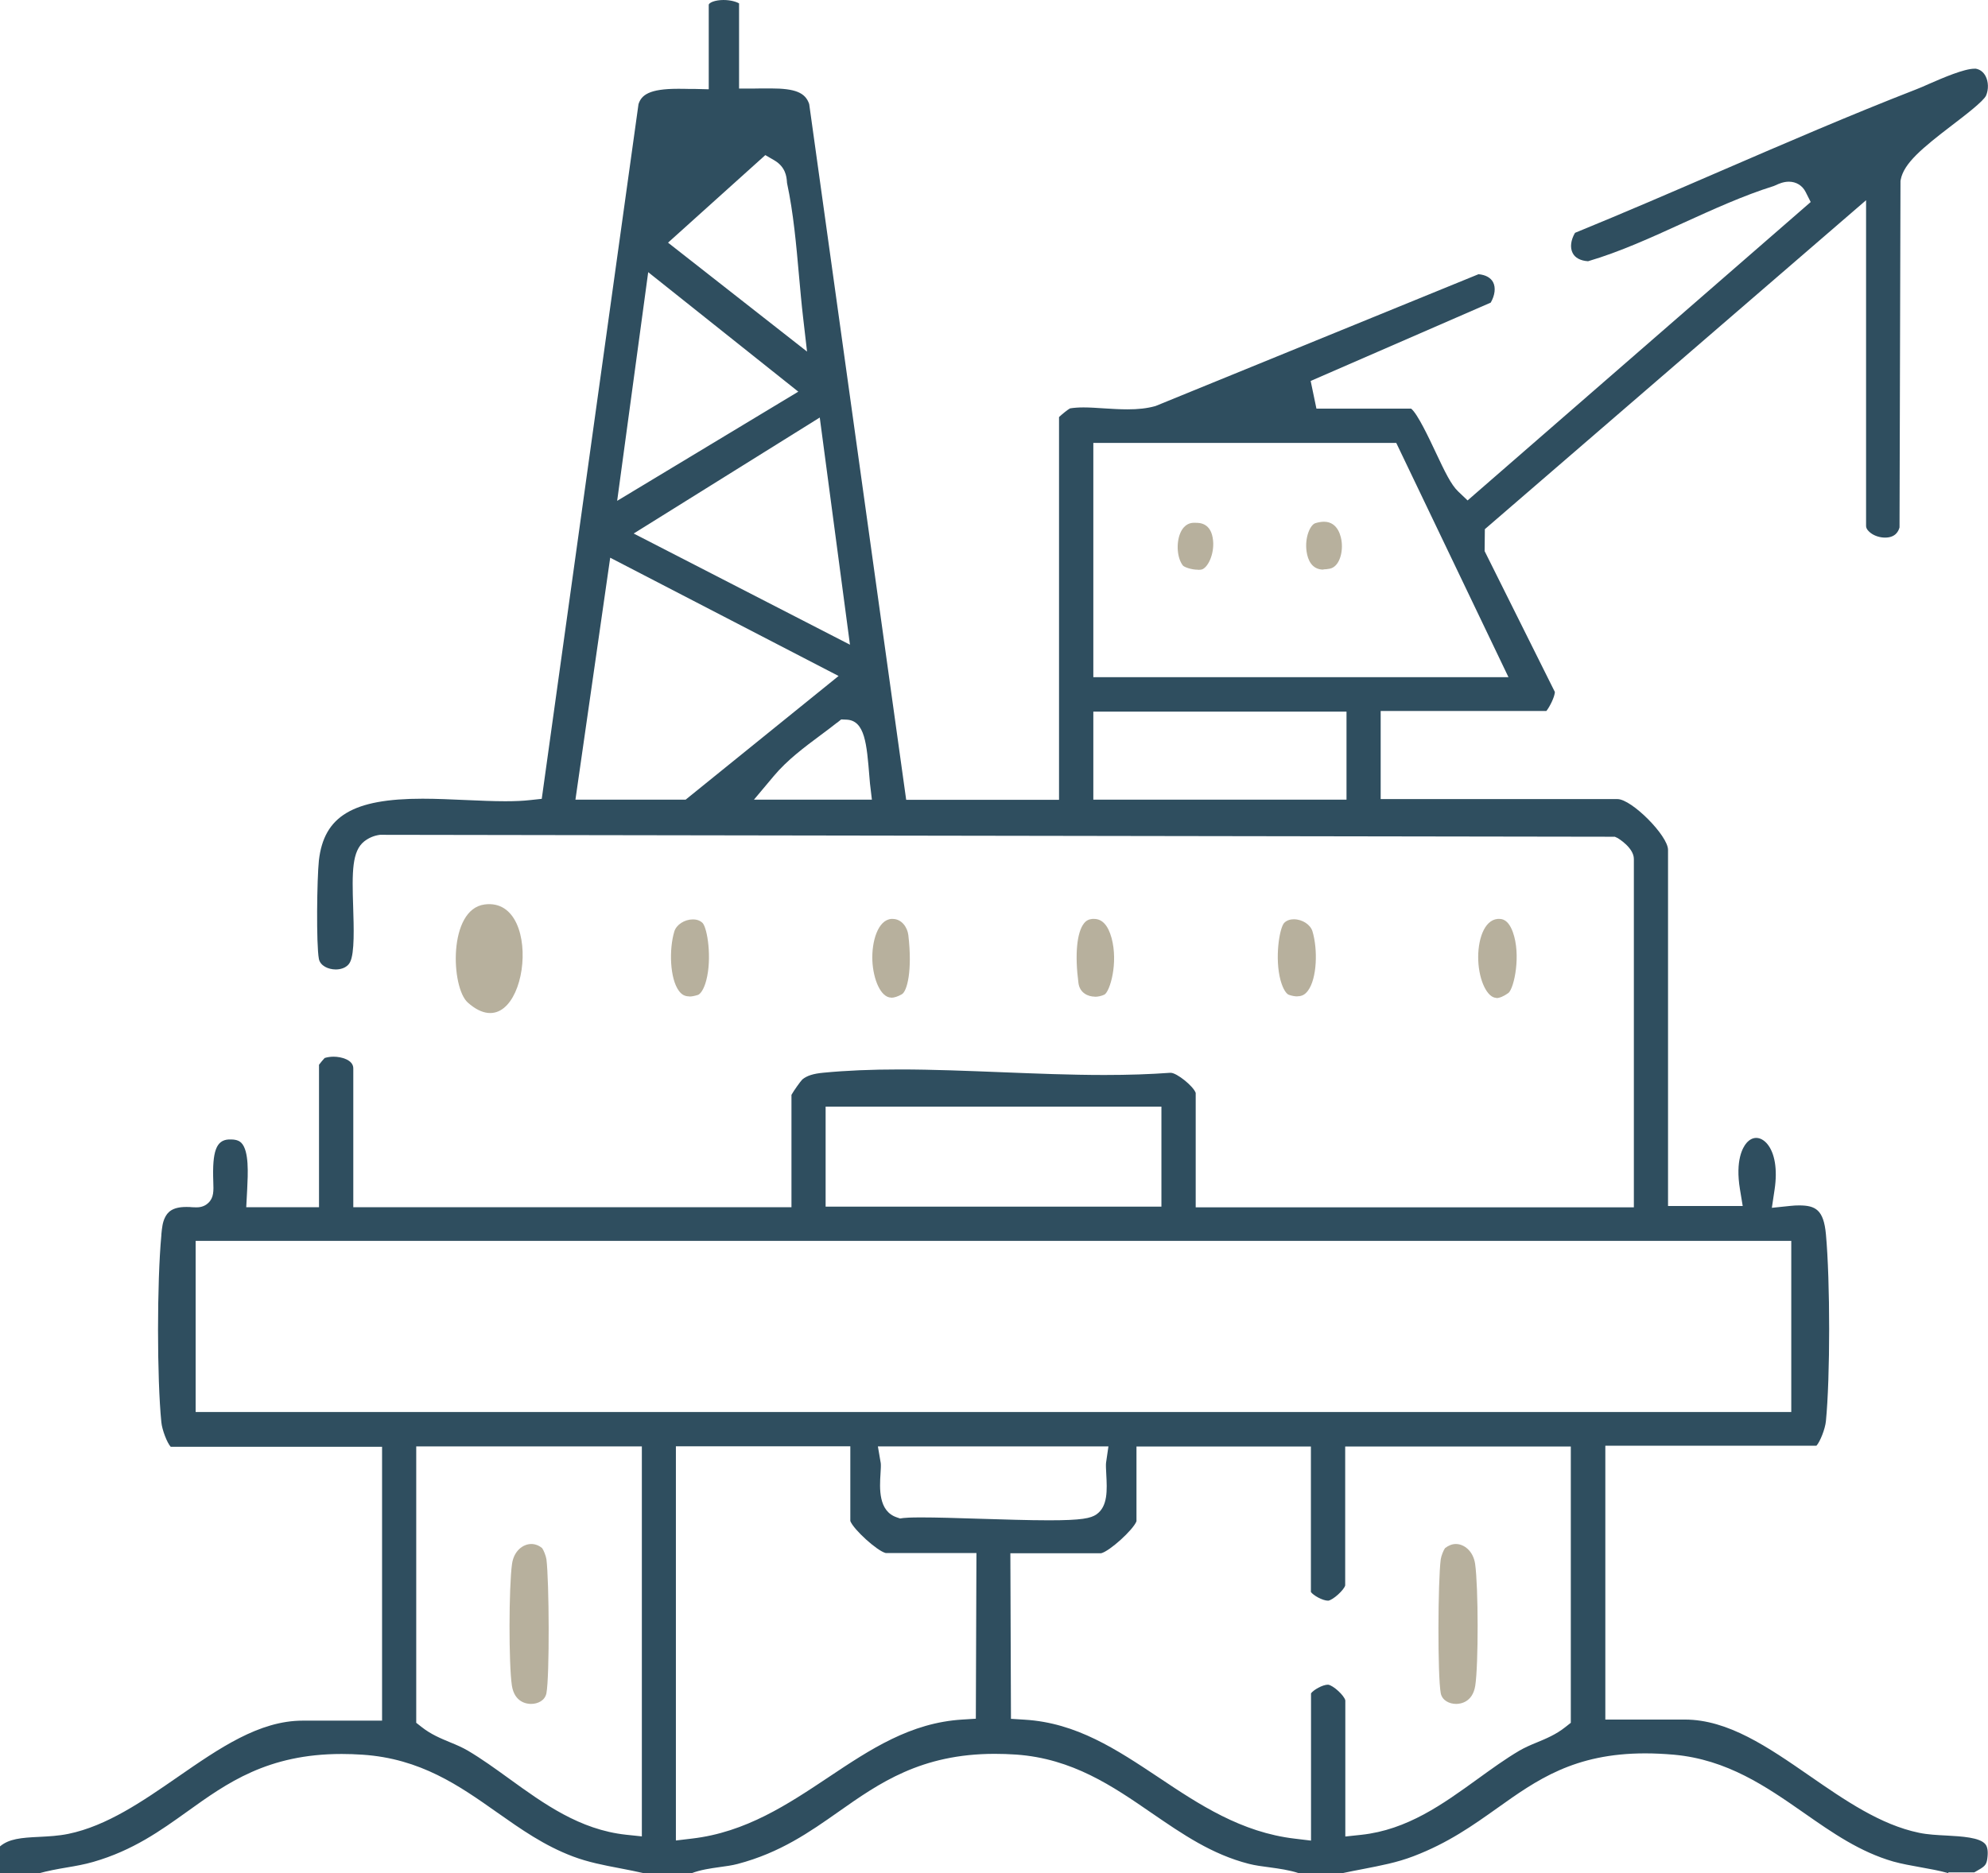 <svg width="139" height="131" viewBox="0 0 139 131" fill="none" xmlns="http://www.w3.org/2000/svg">
<g clip-path="url(#clip0_8_66)">
<path d="M92.538 39.838C91.717 39.838 91.44 39.156 91.356 38.575C91.214 37.574 91.616 36.699 91.968 36.59C92.186 36.522 92.396 36.489 92.572 36.489C93.586 36.489 93.779 37.591 93.812 37.928C93.896 38.727 93.611 39.636 92.991 39.77C92.823 39.804 92.672 39.821 92.53 39.821L92.538 39.838Z" fill="#B7B09D"/>
<path d="M83.779 39.846C83.259 39.846 82.807 39.653 82.714 39.56C82.304 39.047 82.22 37.995 82.53 37.271C82.823 36.606 83.284 36.573 83.435 36.564C83.494 36.564 83.544 36.564 83.594 36.564C83.871 36.564 84.701 36.564 84.818 37.81C84.91 38.786 84.433 39.754 83.988 39.838C83.955 39.838 83.879 39.855 83.77 39.855L83.779 39.846Z" fill="#B7B09D"/>
<path d="M136.217 131C135.555 130.815 134.901 130.705 134.264 130.588C133.61 130.47 132.99 130.36 132.378 130.192C130.048 129.519 128.145 128.198 126.134 126.792C123.502 124.958 120.769 123.056 117.031 122.719C116.343 122.66 115.673 122.627 115.036 122.627C110.065 122.627 107.45 124.487 104.675 126.464C102.991 127.659 101.256 128.896 98.825 129.822C97.66 130.268 96.52 130.478 95.313 130.714C94.835 130.806 94.349 130.899 93.846 131.008H90.82C90.132 130.781 89.428 130.689 88.758 130.596C88.255 130.529 87.777 130.47 87.316 130.352C84.726 129.687 82.689 128.282 80.527 126.801C77.802 124.924 74.986 122.989 71.046 122.711C70.544 122.677 70.041 122.66 69.555 122.66C64.391 122.66 61.466 124.714 58.633 126.708C56.621 128.122 54.551 129.578 51.575 130.36C51.189 130.461 50.77 130.52 50.326 130.579C49.672 130.672 48.993 130.764 48.331 131.017H45.062C44.484 130.882 43.905 130.773 43.344 130.663C42.195 130.445 41.114 130.234 40.066 129.839C38.055 129.081 36.445 127.945 34.735 126.742C32.12 124.899 29.413 122.989 25.339 122.719C24.845 122.686 24.358 122.669 23.889 122.669C18.709 122.669 15.867 124.705 13.11 126.683C11.232 128.029 9.296 129.418 6.521 130.217C5.909 130.394 5.289 130.504 4.635 130.613C3.998 130.722 3.344 130.84 2.682 131.025H0V129.132C0.629 128.602 1.475 128.526 2.733 128.467C3.395 128.433 4.074 128.4 4.778 128.257C7.477 127.701 9.983 125.968 12.405 124.293C15.348 122.257 18.122 120.338 21.165 120.338H26.714V101.185H11.936C11.685 100.916 11.333 100.007 11.282 99.468C10.972 96.405 10.972 89.681 11.282 86.391V86.332C11.333 85.827 11.366 85.499 11.534 85.154C11.71 84.792 12.028 84.413 13.017 84.413C13.177 84.413 13.311 84.413 13.428 84.43C13.545 84.43 13.646 84.439 13.722 84.439C13.856 84.439 14.249 84.439 14.568 84.127C14.954 83.757 14.937 83.302 14.912 82.621C14.836 80.509 15.121 79.743 15.993 79.692C16.043 79.692 16.094 79.692 16.144 79.692C16.596 79.692 16.781 79.835 16.881 79.936C17.426 80.509 17.334 82.108 17.284 83.168L17.217 84.43H22.305V74.466C22.422 74.315 22.59 74.105 22.699 73.995C22.883 73.936 23.101 73.903 23.327 73.903C23.864 73.903 24.702 74.121 24.702 74.719V84.43H55.339V76.57C55.506 76.276 55.95 75.645 56.101 75.493C56.42 75.232 56.856 75.089 57.585 75.022C59.161 74.87 60.904 74.795 62.916 74.795C65.238 74.795 67.668 74.896 70.016 74.988C72.388 75.081 74.844 75.182 77.216 75.182C78.917 75.182 80.409 75.131 81.801 75.03H81.859C82.278 75.03 83.435 75.956 83.603 76.436V84.439H114.239V60.076C114.239 59.277 113.116 58.62 113.108 58.612L112.907 58.52L26.622 58.385H26.571C26.169 58.435 25.8 58.587 25.473 58.839C24.61 59.521 24.61 60.96 24.694 63.451C24.735 64.806 24.803 66.665 24.476 67.288C24.241 67.751 23.696 67.802 23.478 67.802C22.959 67.802 22.389 67.549 22.296 67.061C22.104 66.051 22.162 61.44 22.296 60.186C22.648 57.072 24.677 55.86 29.547 55.86C30.544 55.86 31.575 55.911 32.573 55.953C33.545 55.995 34.459 56.037 35.322 56.037C36.009 56.037 36.596 56.012 37.099 55.953L37.879 55.869L44.643 7.288C44.844 6.64 45.406 6.21 47.392 6.21C47.644 6.21 47.895 6.21 48.138 6.219H48.532L49.555 6.244V0.345C49.555 0.185 49.999 0 50.586 0C51.105 0 51.508 0.135 51.675 0.236V6.194H52.681C52.857 6.194 53.05 6.185 53.235 6.185C53.453 6.185 53.67 6.185 53.897 6.185C55.59 6.185 56.311 6.471 56.579 7.279L63.36 55.936H74.047V29.167C74.274 28.957 74.642 28.654 74.818 28.561C75.078 28.519 75.388 28.494 75.757 28.494C76.21 28.494 76.688 28.528 77.199 28.561C77.735 28.595 78.289 28.629 78.833 28.629C79.588 28.629 80.191 28.561 80.745 28.41L80.803 28.393L103.376 19.178C103.871 19.22 104.231 19.422 104.399 19.742C104.592 20.121 104.525 20.651 104.231 21.164L91.641 26.643L92.044 28.578H98.665C99.118 28.94 99.923 30.657 100.367 31.599C101.029 33.005 101.457 33.897 101.951 34.368L102.613 34.999L126.603 14.129L126.251 13.431C126.025 12.976 125.589 12.707 125.077 12.707C124.7 12.707 124.373 12.85 124.139 12.96C124.097 12.976 124.055 12.993 124.021 13.01C121.892 13.675 119.746 14.659 117.668 15.602C115.497 16.595 113.25 17.622 111.037 18.27C110.509 18.236 110.124 18.034 109.956 17.689C109.763 17.31 109.83 16.788 110.124 16.284C113.544 14.887 116.989 13.397 120.316 11.958C124.776 10.031 129.386 8.037 133.971 6.253C134.231 6.152 134.549 6.017 134.901 5.857C135.865 5.436 137.332 4.805 138.053 4.805C138.111 4.805 138.145 4.805 138.153 4.805C138.455 4.864 138.681 5.041 138.832 5.327C139.034 5.714 139.05 6.253 138.866 6.682C138.69 7.077 137.365 8.087 136.485 8.76C134.398 10.359 133.116 11.419 132.898 12.564L132.881 12.656L132.814 36.884C132.747 37.136 132.546 37.599 131.8 37.599C131.448 37.599 131.071 37.481 130.802 37.279C130.685 37.187 130.475 37.01 130.475 36.783V14.003L103.82 37.01L103.804 38.542L108.716 48.396C108.707 48.716 108.372 49.414 108.12 49.726H96.536V55.886H113.091C114.08 55.886 116.628 58.444 116.628 59.437V84.346H121.85L121.657 83.176C121.322 81.14 121.859 80.239 122.11 79.945C122.311 79.709 122.546 79.583 122.797 79.583C123.057 79.583 123.326 79.726 123.552 79.987C124.097 80.626 124.289 81.788 124.08 83.185L123.887 84.472L125.178 84.338C125.396 84.312 125.605 84.304 125.79 84.304C126.938 84.304 127.508 84.607 127.667 86.315C127.969 89.605 127.969 96.329 127.667 99.392C127.617 99.931 127.257 100.84 127.005 101.109H112.244V120.262H117.793C120.828 120.262 123.61 122.181 126.553 124.217C128.975 125.892 131.481 127.625 134.18 128.181C134.775 128.307 135.454 128.341 136.108 128.374C137.148 128.433 138.43 128.501 138.816 128.98C138.975 129.174 139.017 129.519 138.95 129.999C138.883 130.47 138.749 130.554 138.07 130.933C138.061 130.933 138.044 130.941 138.036 130.95H136.234L136.217 131ZM70.703 120.212L71.642 120.271C75.271 120.489 78.062 122.349 81.013 124.31C83.846 126.203 86.788 128.156 90.543 128.593L91.666 128.728V118.428C91.826 118.2 92.463 117.822 92.857 117.822C93.217 117.864 93.997 118.588 94.064 118.924V128.442L95.17 128.324C98.406 127.979 100.903 126.161 103.326 124.411C104.315 123.696 105.245 123.022 106.226 122.442C106.603 122.223 107.006 122.046 107.441 121.869C108.112 121.592 108.799 121.306 109.445 120.792L109.83 120.489V101.168H94.055V110.879C93.988 111.182 93.209 111.906 92.865 111.948C92.463 111.948 91.817 111.569 91.658 111.342V101.168H79.462V106.394C79.236 106.991 77.585 108.489 76.989 108.632H70.644L70.686 120.22L70.703 120.212ZM47.267 128.719L48.39 128.585C52.145 128.147 55.079 126.195 57.92 124.301C60.871 122.332 63.662 120.481 67.291 120.262L68.23 120.203L68.272 108.615H61.927C61.332 108.472 59.68 106.974 59.454 106.377V101.151H47.258V128.711L47.267 128.719ZM29.094 120.481L29.48 120.784C30.125 121.297 30.821 121.583 31.491 121.861C31.927 122.038 32.33 122.214 32.707 122.433C33.688 123.014 34.618 123.687 35.607 124.402C38.029 126.153 40.527 127.962 43.763 128.316L44.878 128.433V101.16H29.103V120.481H29.094ZM64.408 106.125C65.456 106.125 66.906 106.167 68.44 106.217C70.15 106.268 71.918 106.327 73.343 106.327C75.648 106.327 76.269 106.183 76.662 105.914C77.467 105.35 77.409 104.206 77.35 103.103C77.333 102.809 77.316 102.447 77.333 102.312L77.501 101.16H61.382L61.583 102.338C61.6 102.447 61.583 102.809 61.566 103.045C61.499 104.096 61.407 105.695 62.715 106.125L62.933 106.2L63.159 106.167C63.31 106.15 63.645 106.125 64.391 106.125H64.408ZM13.68 98.753H125.245V86.786H13.68V98.753ZM57.727 84.388H81.206V77.395H57.727V84.388ZM76.445 55.928H94.147V49.768H76.445V55.928ZM58.524 50.542C58.155 50.836 57.769 51.123 57.384 51.409C56.244 52.259 55.053 53.142 54.106 54.27L52.715 55.928H60.963L60.829 54.8C60.82 54.699 60.804 54.522 60.787 54.312C60.602 52.04 60.477 50.39 59.194 50.331L58.817 50.315L58.524 50.55V50.542ZM40.226 55.928H47.937L58.633 47.277L42.665 39.005L40.234 55.928H40.226ZM76.445 47.361H105.472L97.626 30.977H76.445V47.361ZM44.308 37.313L59.429 45.089L57.317 29.201L44.308 37.313ZM43.143 35.033L55.816 27.392L45.322 19.035L43.151 35.033H43.143ZM46.713 16.974L56.428 24.589L56.151 22.191C56.043 21.265 55.959 20.306 55.867 19.296C55.674 17.117 55.473 14.87 55.037 12.842C55.028 12.791 55.02 12.741 55.02 12.69C54.995 12.362 54.928 11.68 54.148 11.217L53.511 10.847L46.705 16.974H46.713Z" fill="#2F4E5F"/>
<path d="M104.625 69.788C103.996 69.788 103.418 68.593 103.359 67.187C103.301 65.799 103.745 64.351 104.717 64.267C104.751 64.267 104.784 64.267 104.818 64.267C104.986 64.267 105.438 64.267 105.773 65.176C106.36 66.775 105.874 69.098 105.472 69.443C105.145 69.678 104.851 69.804 104.617 69.804L104.625 69.788Z" fill="#B7B09D"/>
<path d="M33.88 63.257C38.264 62.677 36.789 73.751 32.707 70.116C31.525 69.064 31.324 63.594 33.88 63.257Z" fill="#B7B09D"/>
<path d="M62.321 69.771C61.566 69.771 61.055 68.466 60.996 67.204C60.938 65.841 61.382 64.343 62.321 64.267C62.354 64.267 62.388 64.267 62.413 64.267C63.042 64.267 63.444 64.848 63.511 65.403C63.804 67.911 63.419 69.333 63.058 69.535C62.782 69.695 62.522 69.779 62.312 69.779L62.321 69.771Z" fill="#B7B09D"/>
<path d="M76.553 69.704C76.084 69.704 75.497 69.451 75.405 68.752C75.145 66.775 75.288 65.218 75.791 64.579C75.942 64.385 76.118 64.293 76.369 64.267C76.419 64.267 76.461 64.267 76.503 64.267C77.065 64.267 77.475 64.713 77.719 65.597C78.196 67.356 77.61 69.333 77.224 69.56C77.006 69.661 76.771 69.712 76.545 69.712L76.553 69.704Z" fill="#B7B09D"/>
<path d="M48.205 69.686C47.887 69.686 47.669 69.569 47.468 69.299C46.831 68.433 46.772 66.388 47.149 65.142C47.292 64.671 47.862 64.301 48.448 64.301C48.641 64.301 48.918 64.343 49.127 64.553C49.463 64.924 49.79 67.019 49.379 68.576C49.203 69.24 48.951 69.535 48.792 69.585C48.574 69.653 48.373 69.695 48.197 69.695L48.205 69.686Z" fill="#B7B09D"/>
<path d="M90.719 69.686C90.543 69.686 90.342 69.653 90.124 69.577C89.965 69.527 89.722 69.232 89.537 68.567C89.118 67.019 89.454 64.915 89.789 64.545C89.998 64.334 90.275 64.292 90.468 64.292C91.055 64.292 91.624 64.663 91.767 65.134C92.144 66.388 92.094 68.424 91.448 69.291C91.247 69.56 91.029 69.678 90.711 69.678L90.719 69.686Z" fill="#B7B09D"/>
<path d="M101.809 119.168C101.348 119.168 100.836 118.933 100.736 118.419C100.51 117.207 100.535 110.585 100.736 109.053C100.769 108.817 100.937 108.397 101.038 108.27C101.281 108.085 101.532 107.984 101.792 107.984C102.362 107.984 103.007 108.464 103.141 109.381C103.368 111.005 103.376 116.408 103.15 117.889C102.965 119.076 102.085 119.168 101.817 119.168H101.809Z" fill="#B7B09D"/>
<path d="M37.124 119.168C36.856 119.168 35.976 119.076 35.791 117.889C35.565 116.408 35.574 111.005 35.8 109.381C35.926 108.464 36.571 107.984 37.149 107.984C37.409 107.984 37.669 108.077 37.904 108.27C38.004 108.397 38.172 108.817 38.206 109.053C38.398 110.585 38.432 117.199 38.206 118.419C38.105 118.941 37.594 119.168 37.133 119.168H37.124Z" fill="#B7B09D"/>
</g>
<defs>
<clipPath id="clip0_8_66">
<rect width="139" height="131" fill="white"/>
</clipPath>
</defs>
</svg>
